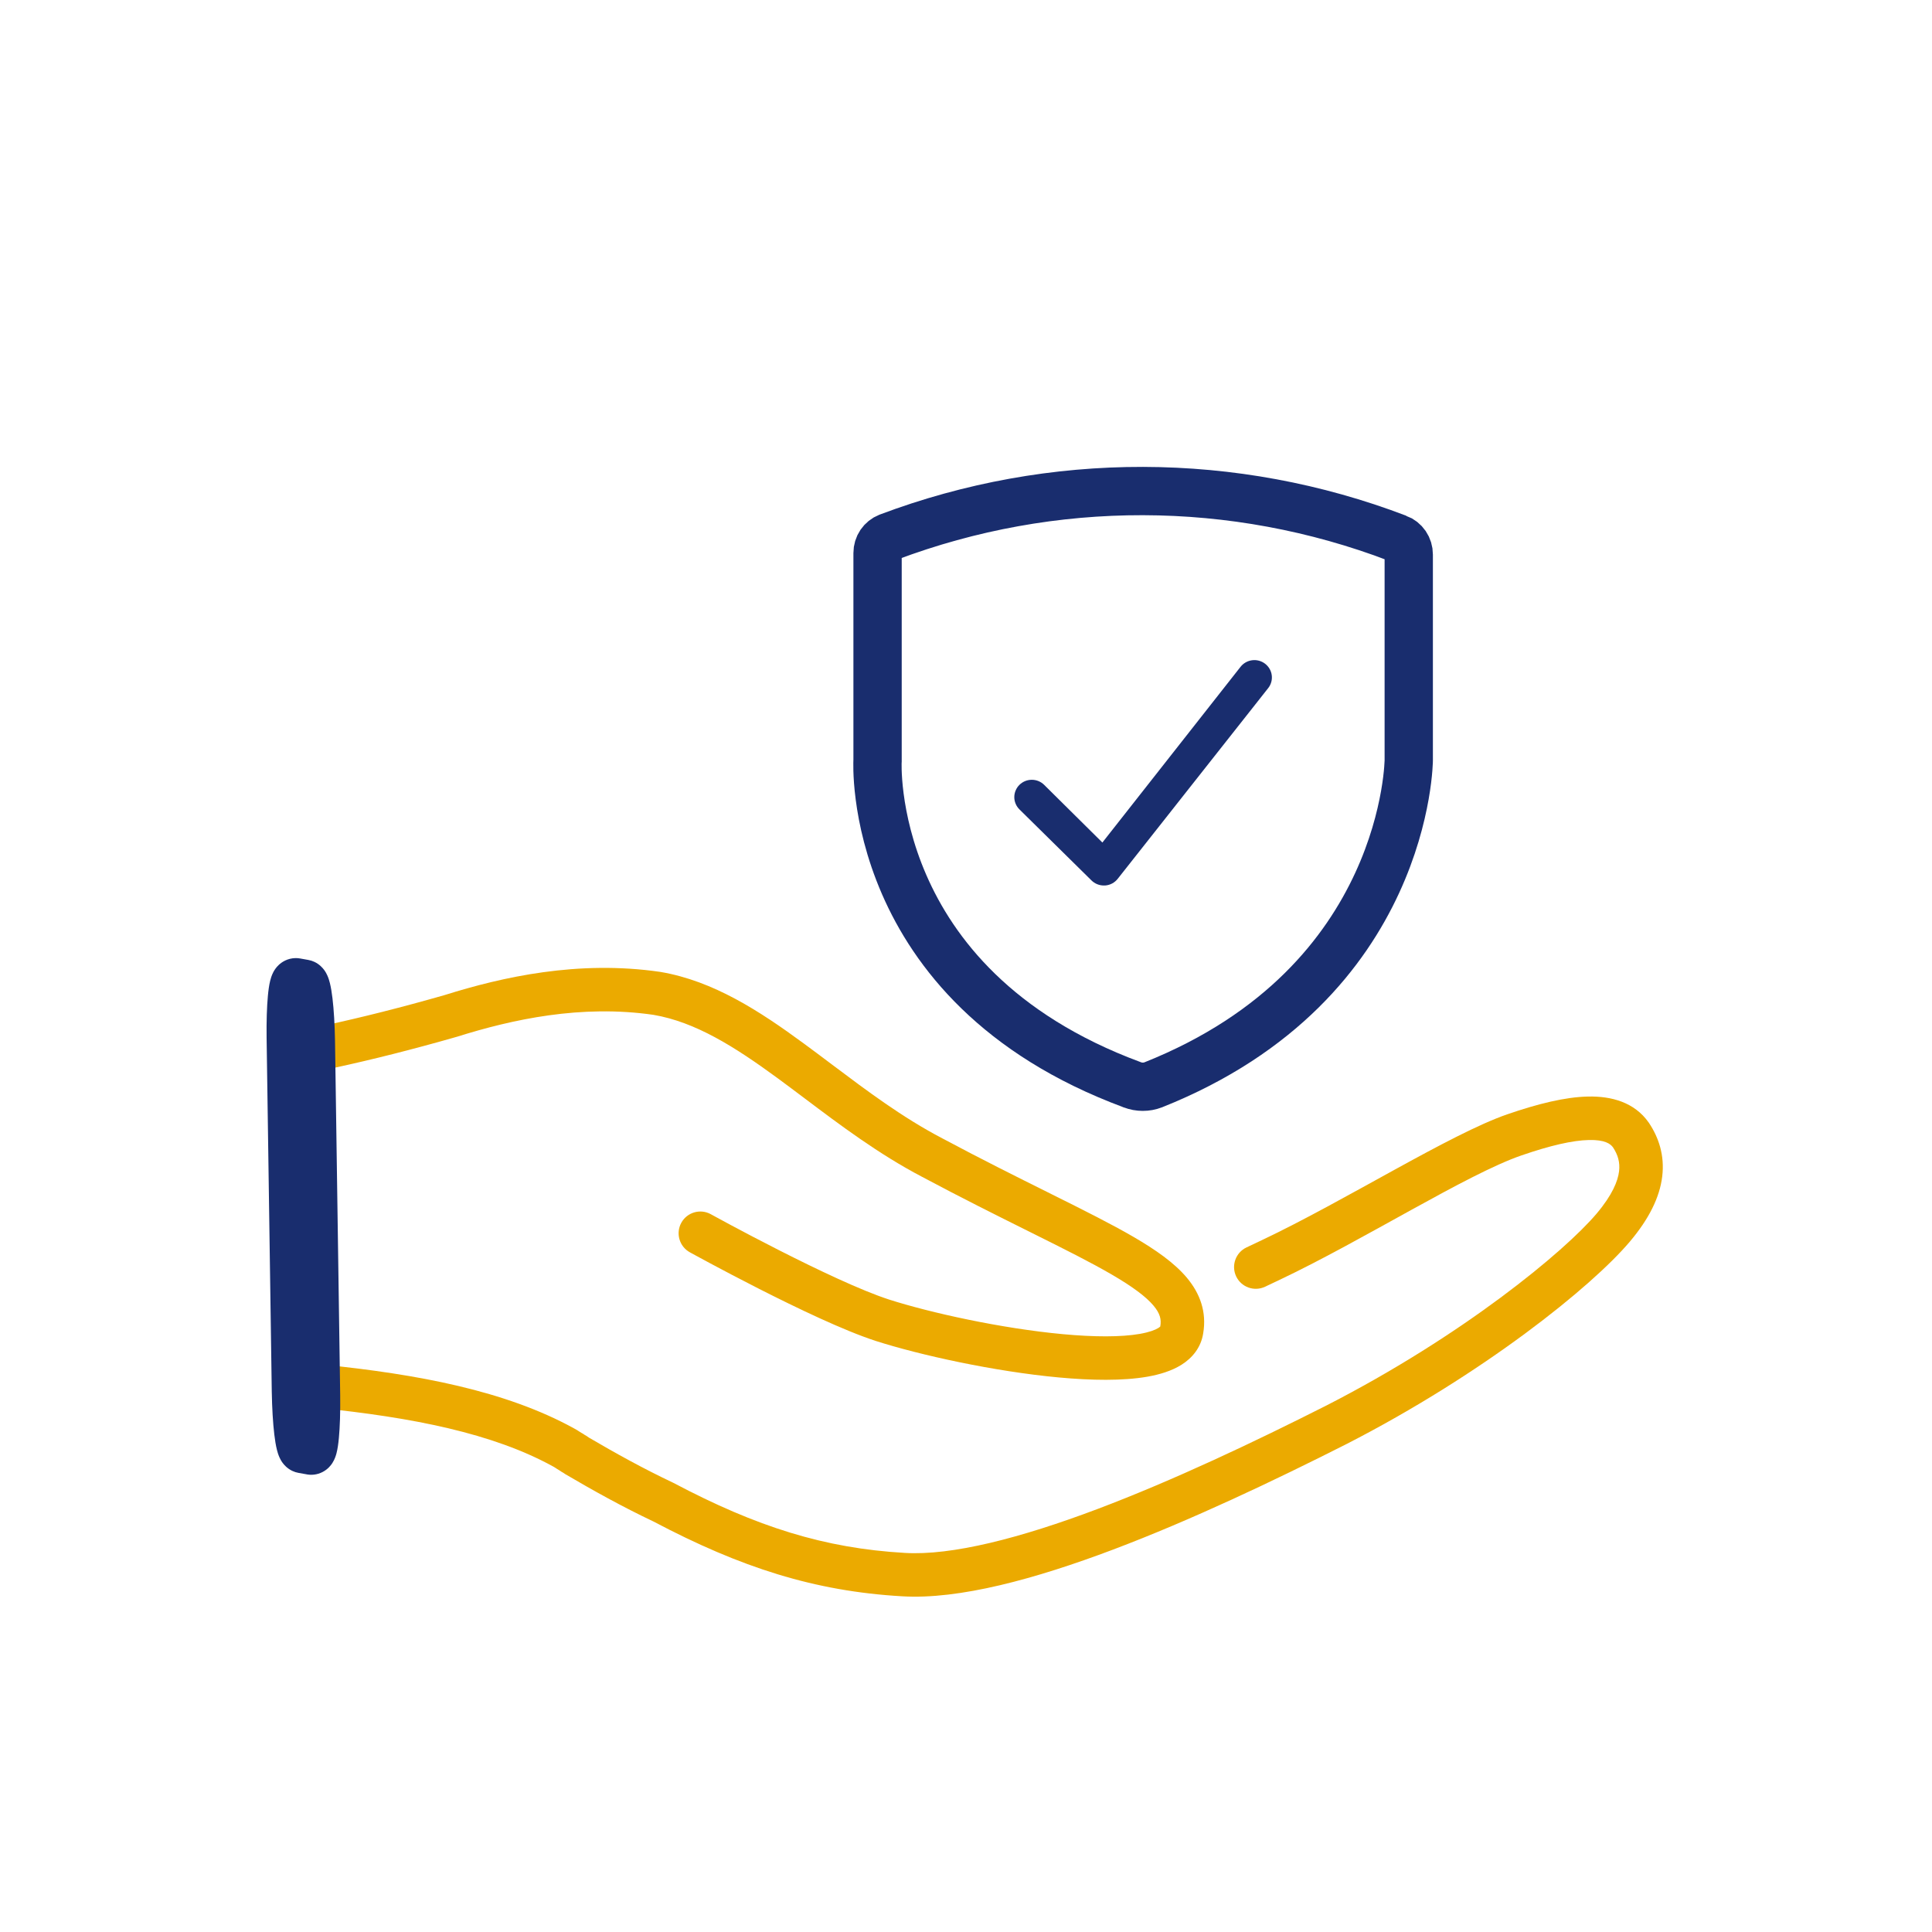 <svg width="120" height="120" viewBox="0 0 120 120" fill="none" xmlns="http://www.w3.org/2000/svg">
<path fill-rule="evenodd" clip-rule="evenodd" d="M98.632 68.108C100.076 68.077 101.515 68.453 102.406 69.726C102.412 69.734 102.418 69.743 102.423 69.751C103.017 70.641 103.405 71.754 103.243 73.079C103.085 74.372 102.423 75.71 101.231 77.121C98.874 79.912 92.143 85.337 83.615 89.702L83.609 89.705C79.144 91.963 73.994 94.413 69.127 96.251C64.316 98.067 59.581 99.366 56.02 99.148C50.593 98.834 46.012 97.366 40.595 94.507C38.655 93.587 36.826 92.57 35.115 91.564C35.071 91.537 35.028 91.509 34.986 91.477C34.929 91.448 34.843 91.399 34.747 91.328C34.644 91.269 34.563 91.215 34.51 91.179L34.501 91.173C34.426 91.123 34.413 91.116 34.396 91.108C34.38 91.1 34.365 91.091 34.349 91.083C30.601 89.022 25.633 88.04 19.763 87.443C19.022 87.368 18.481 86.705 18.557 85.963C18.632 85.222 19.295 84.682 20.037 84.757C25.958 85.359 31.381 86.375 35.63 88.706C35.793 88.79 35.917 88.873 35.99 88.921L35.999 88.927C36.074 88.977 36.087 88.984 36.104 88.993C36.178 89.03 36.248 89.073 36.314 89.123C36.375 89.155 36.472 89.21 36.578 89.292C38.231 90.262 39.962 91.22 41.778 92.08C41.796 92.088 41.813 92.097 41.831 92.106C47.002 94.839 51.214 96.166 56.178 96.452L56.183 96.453C59.121 96.633 63.385 95.533 68.173 93.725C72.905 91.938 77.954 89.539 82.388 87.297C90.858 82.962 97.177 77.737 99.169 75.379C100.152 74.215 100.49 73.353 100.563 72.752C100.632 72.19 100.486 71.719 100.186 71.264C100.024 71.039 99.671 70.786 98.69 70.808C97.683 70.829 96.295 71.146 94.502 71.764C91.113 72.932 84.697 77.023 79.444 79.51C79.157 79.646 78.868 79.783 78.577 79.92C77.903 80.239 77.099 79.951 76.78 79.278C76.461 78.604 76.749 77.799 77.422 77.48C77.741 77.329 78.058 77.179 78.372 77.03C83.543 74.582 90.086 70.43 93.623 69.211C95.492 68.567 97.198 68.139 98.632 68.108Z" fill="#EBAA00"/>
<path fill-rule="evenodd" clip-rule="evenodd" d="M27.612 61.807C31.189 60.684 35.909 59.623 40.995 60.364C41.005 60.366 41.015 60.367 41.026 60.369C44.319 60.927 47.194 62.809 49.924 64.812C50.513 65.244 51.096 65.683 51.678 66.121C53.869 67.768 56.053 69.41 58.526 70.704L58.536 70.709C60.972 72.01 63.155 73.097 65.074 74.052C65.168 74.099 65.261 74.145 65.353 74.192C67.325 75.174 69.04 76.032 70.417 76.833C71.776 77.625 72.936 78.432 73.713 79.356C74.539 80.339 74.956 81.487 74.733 82.813C74.595 83.711 74.045 84.349 73.398 84.76C72.778 85.153 72.021 85.377 71.26 85.51C69.73 85.776 67.777 85.742 65.776 85.557C61.75 85.185 57.129 84.165 54.388 83.286L54.383 83.284C52.419 82.647 49.505 81.249 47.151 80.054C45.959 79.448 44.884 78.881 44.108 78.465C43.72 78.257 43.405 78.087 43.188 77.968C43.079 77.909 42.994 77.863 42.937 77.831L42.87 77.795L42.849 77.783L42.847 77.782C42.847 77.782 42.847 77.782 43.446 76.698L42.847 77.782C42.195 77.421 41.958 76.6 42.318 75.947C42.679 75.294 43.5 75.058 44.153 75.418L44.173 75.43L44.236 75.464C44.291 75.495 44.373 75.54 44.48 75.597C44.692 75.713 45.001 75.88 45.383 76.085C46.147 76.494 47.203 77.052 48.374 77.646C50.745 78.851 53.479 80.152 55.215 80.715C57.774 81.536 62.201 82.515 66.024 82.868C67.948 83.046 69.62 83.055 70.796 82.85C71.388 82.746 71.754 82.605 71.951 82.481C72.021 82.436 72.054 82.403 72.067 82.389C72.067 82.383 72.068 82.378 72.069 82.372C72.141 81.955 72.058 81.583 71.647 81.094C71.183 80.543 70.362 79.926 69.058 79.167C67.773 78.418 66.143 77.601 64.15 76.609C64.055 76.561 63.96 76.514 63.864 76.466C61.95 75.513 59.738 74.412 57.269 73.094C54.583 71.688 52.174 69.875 49.967 68.213C49.407 67.792 48.861 67.381 48.326 66.988C45.611 64.996 43.191 63.479 40.59 63.034C36.089 62.381 31.822 63.314 28.405 64.388C28.393 64.391 28.382 64.395 28.371 64.398C25.545 65.206 23.117 65.813 20.787 66.319C20.058 66.478 19.339 66.015 19.181 65.287C19.022 64.558 19.485 63.839 20.213 63.681C22.478 63.188 24.845 62.597 27.612 61.807Z" fill="#EBAA00"/>
<path fill-rule="evenodd" clip-rule="evenodd" d="M17.32 59.928C17.513 59.749 17.863 59.518 18.353 59.509C18.451 59.508 18.548 59.515 18.644 59.533L19.153 59.624C19.285 59.647 19.413 59.689 19.534 59.746C19.851 59.898 20.04 60.119 20.129 60.239C20.227 60.37 20.29 60.496 20.329 60.582C20.407 60.753 20.456 60.925 20.489 61.057C20.558 61.331 20.61 61.661 20.651 62.006C20.735 62.707 20.791 63.634 20.809 64.667L20.809 64.671L21.13 86.669L21.13 86.673C21.143 87.705 21.113 88.637 21.048 89.321C21.017 89.649 20.973 89.988 20.9 90.266C20.87 90.379 20.8 90.632 20.641 90.877C20.562 90.998 20.375 91.257 20.028 91.433C19.701 91.6 19.333 91.642 18.986 91.563L18.537 91.483C18.404 91.459 18.276 91.418 18.155 91.36C17.838 91.209 17.649 90.987 17.56 90.868C17.462 90.736 17.399 90.611 17.36 90.525C17.282 90.353 17.233 90.181 17.2 90.049C17.131 89.775 17.079 89.445 17.038 89.101C16.954 88.399 16.898 87.472 16.88 86.439L16.88 86.435L16.559 64.433C16.547 63.452 16.575 62.546 16.638 61.863C16.668 61.532 16.712 61.199 16.78 60.92C16.811 60.793 16.868 60.587 16.977 60.38C17.031 60.277 17.137 60.098 17.32 59.928Z" fill="#192D6E"/>
<path d="M70.326 67.378L70.317 67.375L70.309 67.371C61.901 64.251 58 59.169 56.16 54.945C55.232 52.813 54.818 50.873 54.637 49.473C54.546 48.775 54.514 48.214 54.504 47.836C54.499 47.647 54.499 47.505 54.501 47.414C54.502 47.368 54.503 47.336 54.504 47.317L54.504 47.301L54.504 47.3L54.504 47.299L54.504 47.298L54.504 47.298L54.507 47.26V47.218V34.352H54.507L54.507 34.347C54.506 34.133 54.57 33.925 54.688 33.75C54.806 33.577 54.971 33.445 55.161 33.369C65.371 29.52 76.624 29.544 86.817 33.437L86.818 33.437C87.017 33.513 87.19 33.649 87.313 33.829C87.435 34.009 87.501 34.223 87.5 34.443V34.451V47.214L87.5 47.215L87.5 47.218L87.5 47.232C87.5 47.239 87.499 47.248 87.499 47.259C87.499 47.277 87.498 47.301 87.497 47.329C87.493 47.42 87.486 47.563 87.471 47.751C87.442 48.128 87.381 48.687 87.258 49.385C87.012 50.781 86.519 52.72 85.531 54.857C83.57 59.101 79.634 64.19 71.63 67.38C71.21 67.541 70.746 67.54 70.326 67.378Z" stroke="#192D6E" stroke-width="3"/>
<path d="M68.547 55C68.26 54.996 67.987 54.88 67.786 54.677L63.321 50.275C63.219 50.175 63.139 50.056 63.084 49.925C63.028 49.794 63 49.653 63 49.511C63 49.369 63.028 49.228 63.084 49.097C63.139 48.966 63.219 48.847 63.321 48.747C63.525 48.546 63.8 48.434 64.087 48.434C64.374 48.434 64.65 48.546 64.853 48.747L68.471 52.331L77.053 41.417C77.229 41.192 77.488 41.045 77.773 41.009C78.058 40.972 78.346 41.05 78.574 41.223C78.688 41.31 78.784 41.418 78.855 41.541C78.927 41.664 78.973 41.8 78.991 41.942C79.009 42.083 78.999 42.226 78.961 42.363C78.923 42.5 78.858 42.629 78.769 42.741L69.427 54.58C69.332 54.702 69.213 54.803 69.076 54.875C68.939 54.948 68.788 54.99 68.634 55H68.547Z" fill="#192D6E"/>
</svg>
